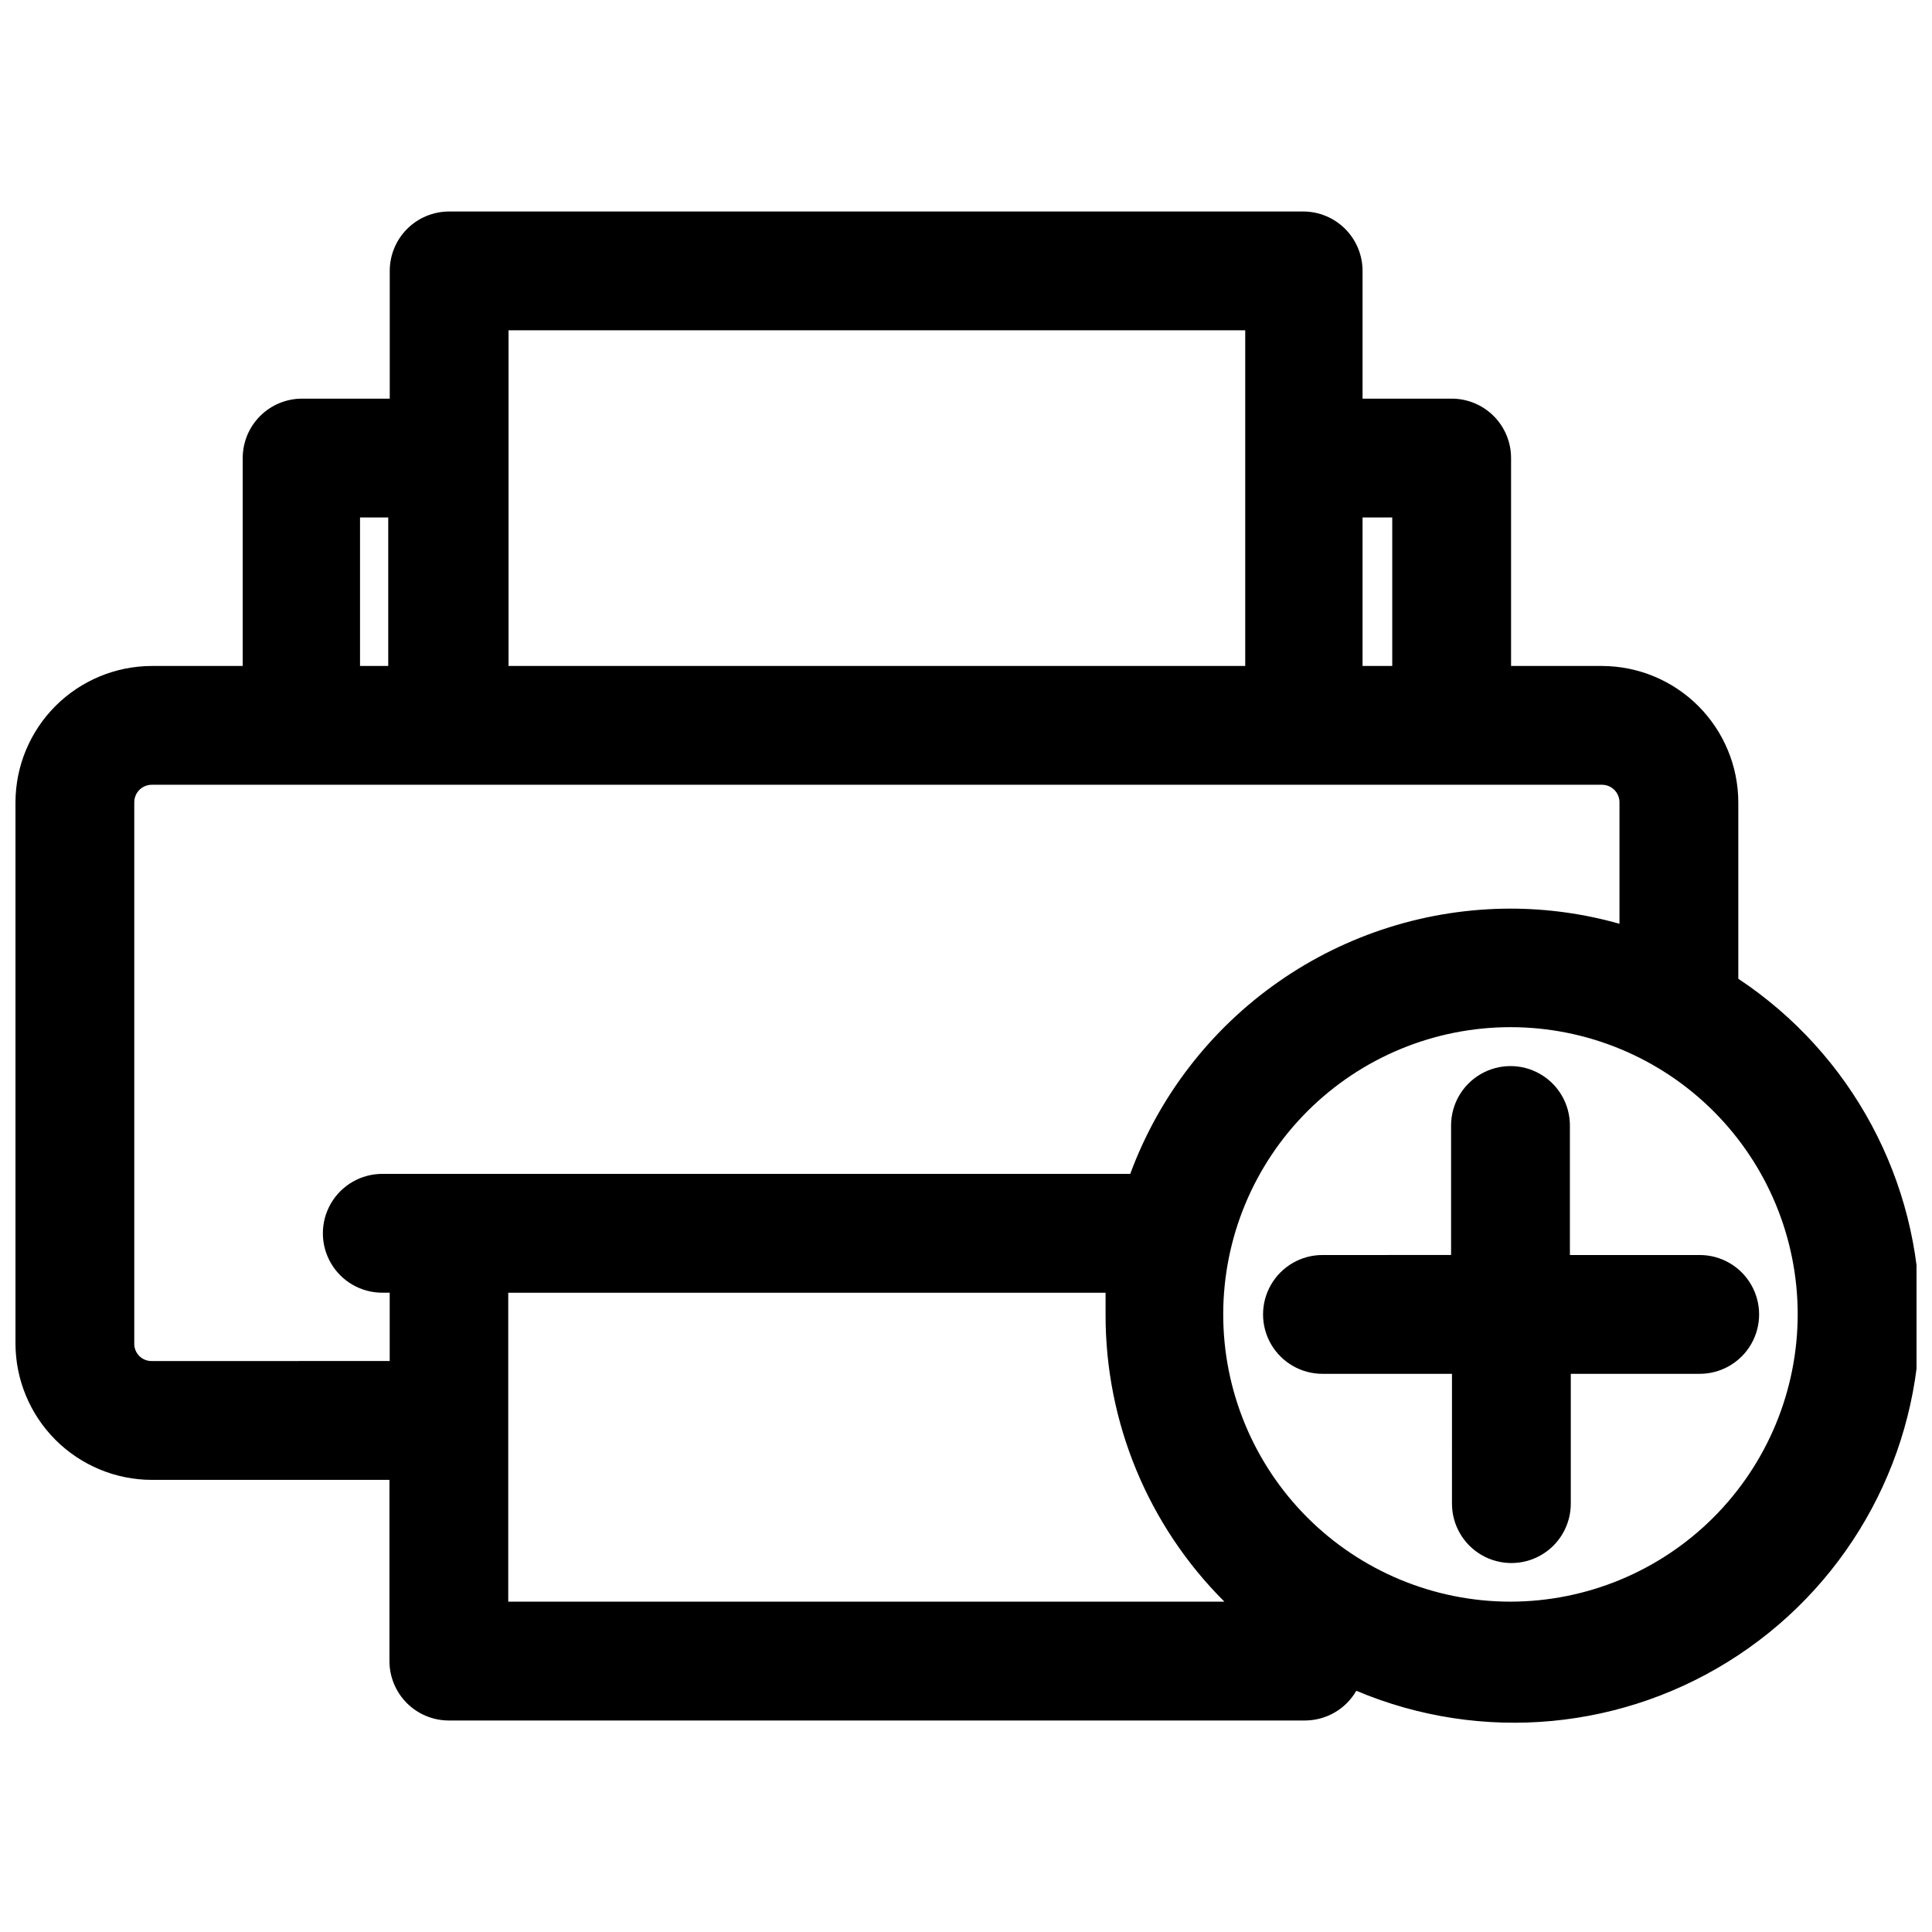 <?xml version="1.0" encoding="UTF-8"?>
<!-- Uploaded to: ICON Repo, www.svgrepo.com, Generator: ICON Repo Mixer Tools -->
<svg width="800px" height="800px" version="1.1" viewBox="144 144 512 512" xmlns="http://www.w3.org/2000/svg">
 <defs>
  <clipPath id="a">
   <path d="m148.09 200h503.81v401h-503.81z"/>
  </clipPath>
 </defs>
 <g clip-path="url(#a)">
  <path d="m604.67 403.38v-46.758c-0.023-9.578-3.836-18.758-10.605-25.527-6.773-6.773-15.953-10.586-25.527-10.605h-24.09v-55.105c0-4.176-1.656-8.18-4.609-11.133s-6.957-4.609-11.133-4.609h-23.617v-33.852c0-4.176-1.66-8.18-4.609-11.133-2.953-2.953-6.957-4.609-11.133-4.609h-226.32c-4.172 0-8.18 1.656-11.133 4.609-2.949 2.953-4.609 6.957-4.609 11.133v33.852h-23.223c-4.176 0-8.18 1.656-11.133 4.609s-4.609 6.957-4.609 11.133v55.105h-24.09c-9.578 0.02-18.754 3.832-25.527 10.605-6.769 6.769-10.586 15.949-10.605 25.527v143.43c0.02 9.578 3.836 18.758 10.605 25.527 6.773 6.773 15.949 10.586 25.527 10.605h62.977v48.02c0 4.176 1.656 8.18 4.609 11.133 2.953 2.953 6.957 4.613 11.133 4.613h226.79c2.777 0.008 5.504-0.711 7.91-2.094 2.402-1.383 4.402-3.379 5.789-5.781 33.207 14.02 71.227 10.465 101.26-9.465 30.035-19.926 48.09-53.574 48.082-89.621-0.004-36.043-18.07-69.688-48.109-89.605zm-91.711-122.25v39.359h-7.871v-39.359zm-234.19-49.594h195.23v88.953h-195.23zm-39.359 49.594h7.477v39.359h-7.477zm-55.184 223.56c-1.238 0.023-2.434-0.461-3.309-1.336s-1.359-2.07-1.336-3.309v-143.43c0-1.234 0.488-2.414 1.359-3.285s2.055-1.359 3.285-1.359h384.31c1.23 0 2.414 0.488 3.285 1.359 0.871 0.871 1.359 2.051 1.359 3.285v32.195c-9.398-2.66-19.121-4.012-28.891-4.016-21.965 0.023-43.395 6.773-61.41 19.344-18.012 12.566-31.746 30.348-39.352 50.953h-198.22c-5.625 0-10.82 3-13.633 7.875-2.812 4.871-2.812 10.871 0 15.742s8.008 7.871 13.633 7.871h1.969v18.105zm94.465 63.762v-81.867h158.3v5.746c-0.074 28.559 11.262 55.965 31.488 76.125zm265.52 0v0.004c-20.184-0.023-39.535-8.059-53.797-22.344-14.258-14.285-22.262-33.648-22.246-53.832 0.012-20.184 8.043-39.539 22.32-53.801 14.281-14.266 33.641-22.277 53.828-22.27 20.184 0.008 39.539 8.031 53.809 22.305 14.27 14.273 22.285 33.633 22.285 53.816-0.02 20.184-8.047 39.535-22.316 53.805-14.273 14.273-33.621 22.297-53.805 22.32z"/>
 </g>
 <path d="m560.04 476.59v-34.324c0-5.625-3-10.82-7.871-13.633-4.871-2.812-10.871-2.812-15.742 0s-7.875 8.008-7.875 13.633v34.32l-34.086 0.004c-5.621 0-10.82 3-13.633 7.871s-2.812 10.875 0 15.746c2.812 4.871 8.012 7.871 13.633 7.871h34.32l0.004 34.398c0 5.625 3 10.824 7.871 13.637s10.875 2.812 15.746 0 7.871-8.012 7.871-13.637v-34.398h34.164c5.625 0 10.824-3 13.633-7.871 2.812-4.871 2.812-10.875 0-15.746-2.809-4.871-8.008-7.871-13.633-7.871z"/>
</svg>
